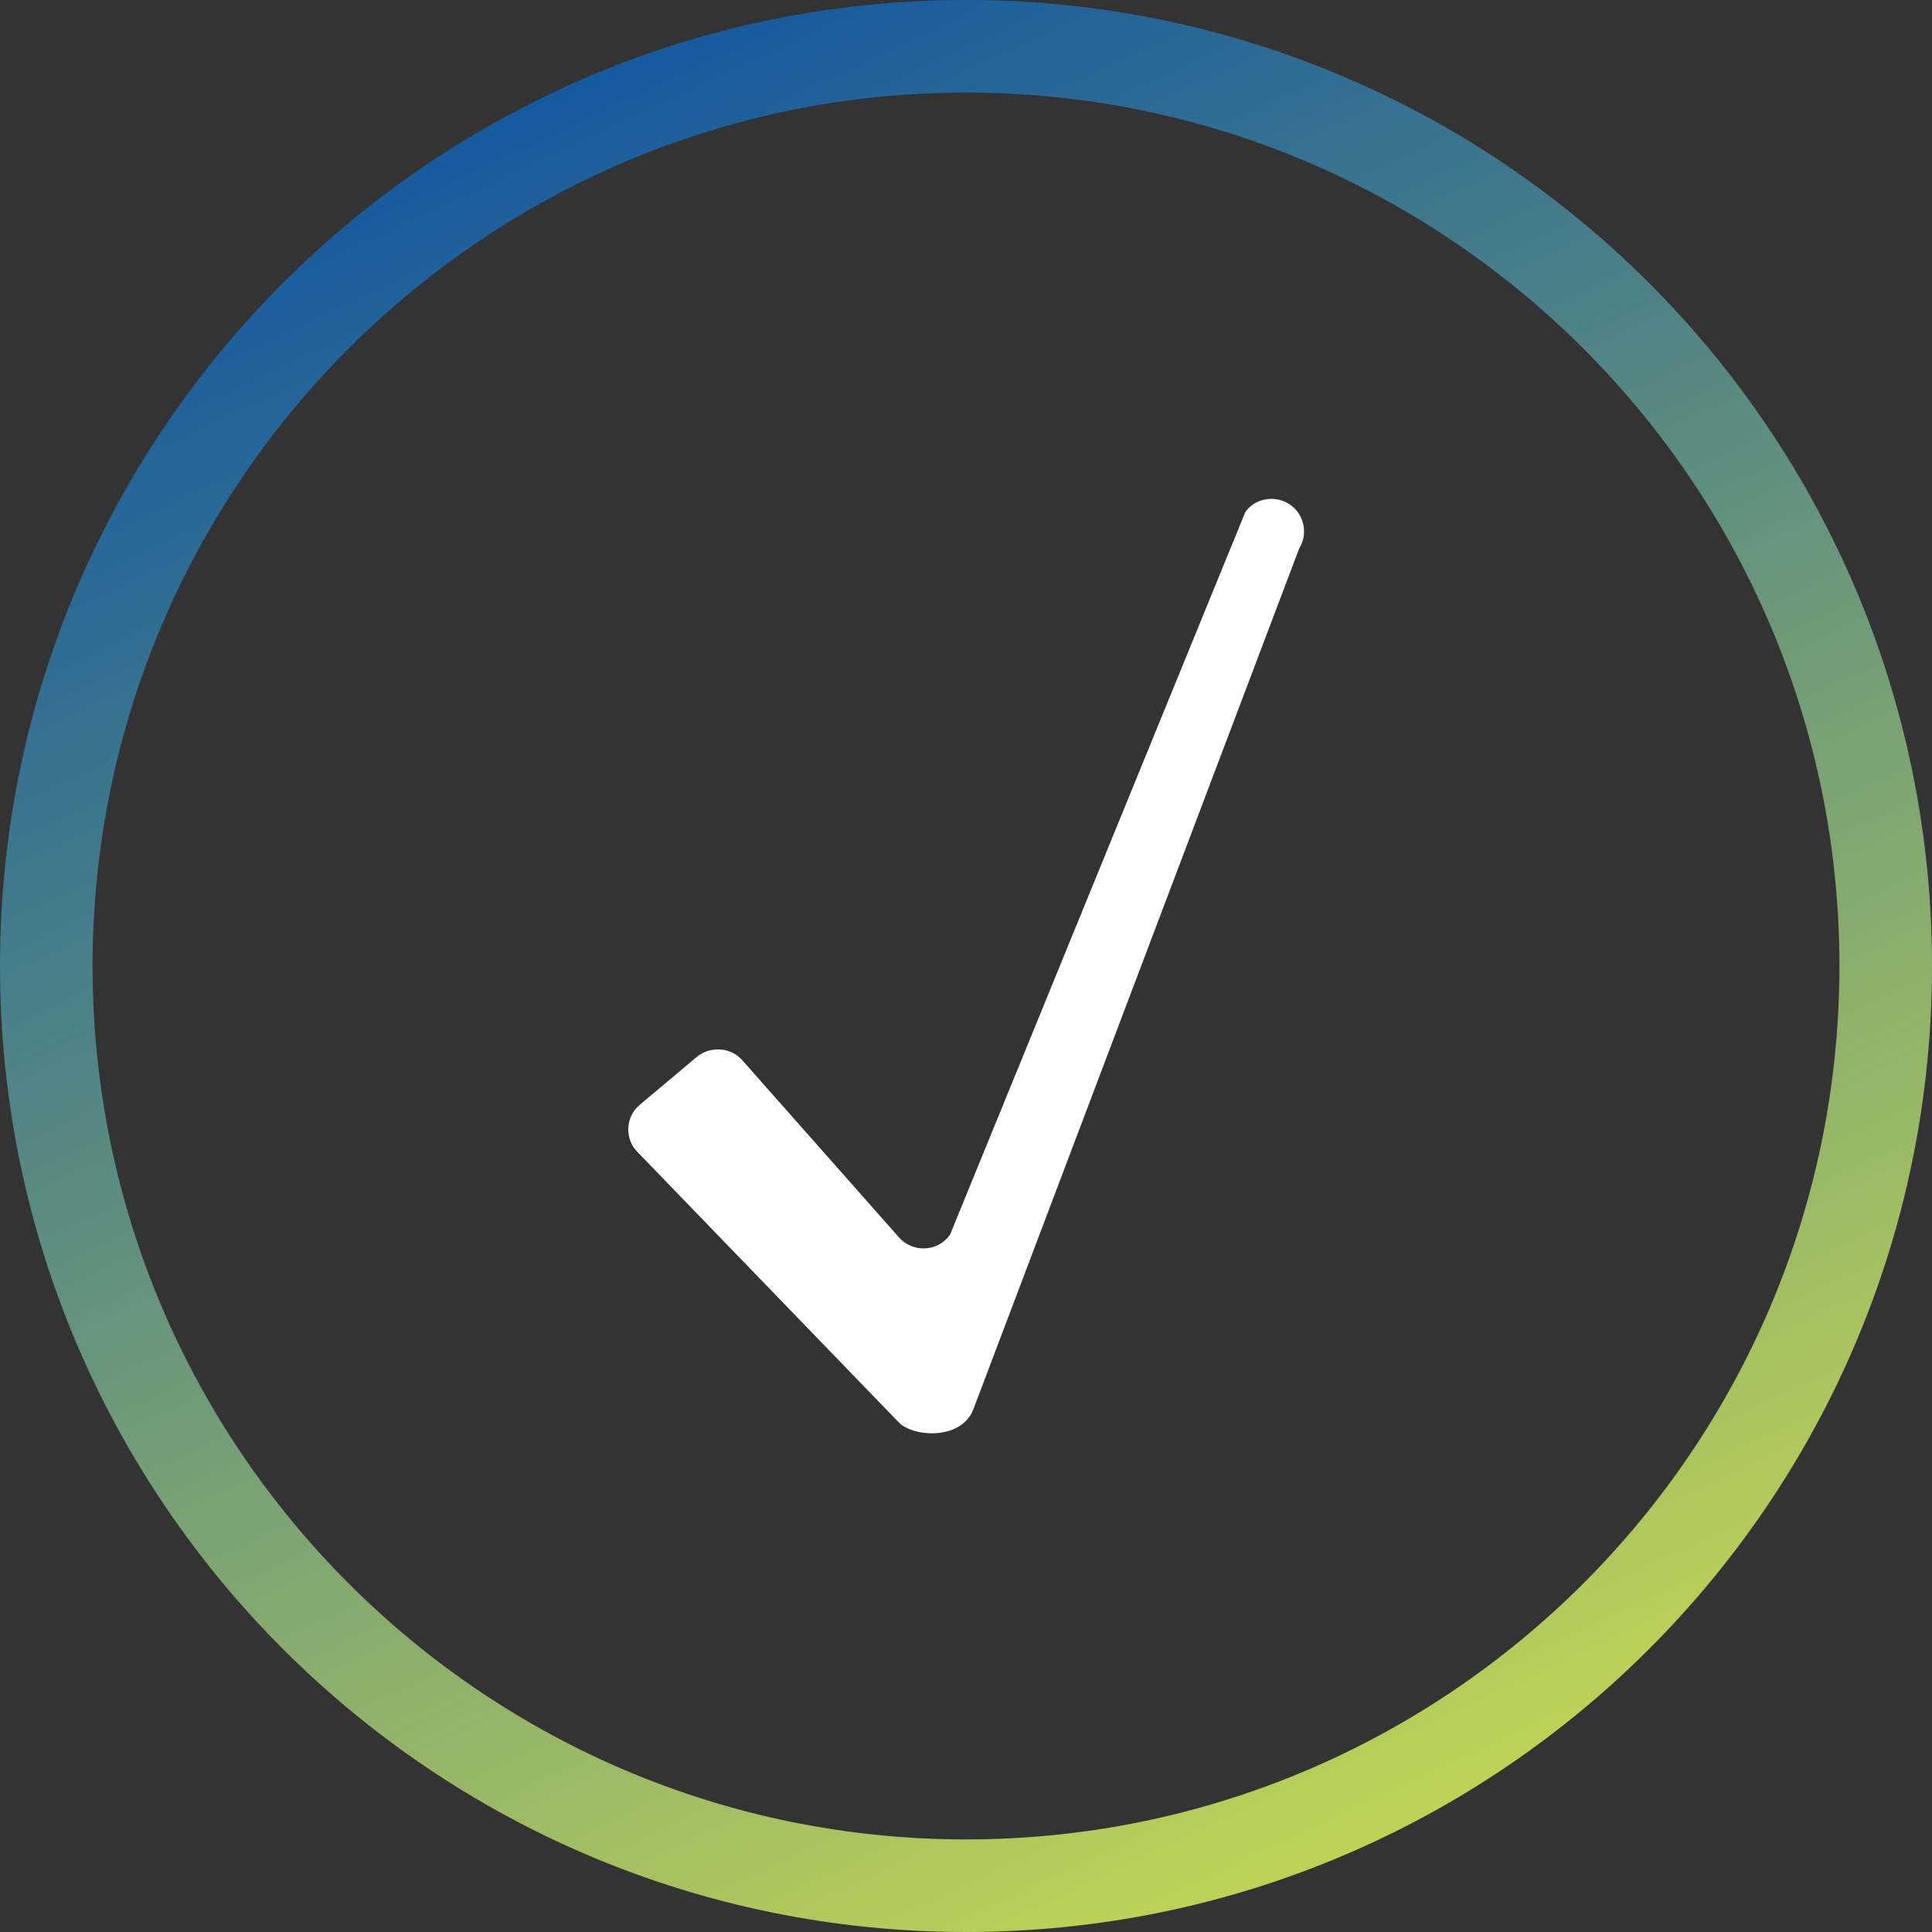 <?xml version="1.0" encoding="UTF-8"?><svg id="Capa_2" xmlns="http://www.w3.org/2000/svg" xmlns:xlink="http://www.w3.org/1999/xlink" viewBox="0 0 25.46 25.46"><rect x="0" y="0" width="25.46" height="25.46" fill="#333333" stroke="none"/><defs><style>.cls-1{fill:#fff;}.cls-2{fill:url(#Degradado_sin_nombre_4);}</style><linearGradient id="Degradado_sin_nombre_4" x1="7.34" y1="1.19" x2="18.12" y2="24.26" gradientUnits="userSpaceOnUse"><stop offset="0" stop-color="#155a9f"/><stop offset="1" stop-color="#bed356"/></linearGradient></defs><g id="Capa_1-2"><path class="cls-2" d="m12.73,1.22c6.35,0,11.51,5.16,11.51,11.51s-5.16,11.51-11.51,11.51S1.22,19.08,1.22,12.73,6.38,1.22,12.73,1.22m0-1.22C5.7,0,0,5.7,0,12.73s5.7,12.73,12.73,12.73,12.73-5.7,12.73-12.73S19.76,0,12.73,0h0Z"/><path class="cls-1" d="m8.39,15.17l3.45,3.57c.19.2.81.24.98-.15l4.3-11.36c.12-.19.07-.45-.12-.58h0c-.19-.13-.46-.09-.59.1l-3.89,9.52c-.16.23-.49.24-.67.04l-2.07-2.34c-.15-.17-.42-.19-.6-.04l-.75.63c-.19.16-.2.45-.03.62Z"/></g></svg>